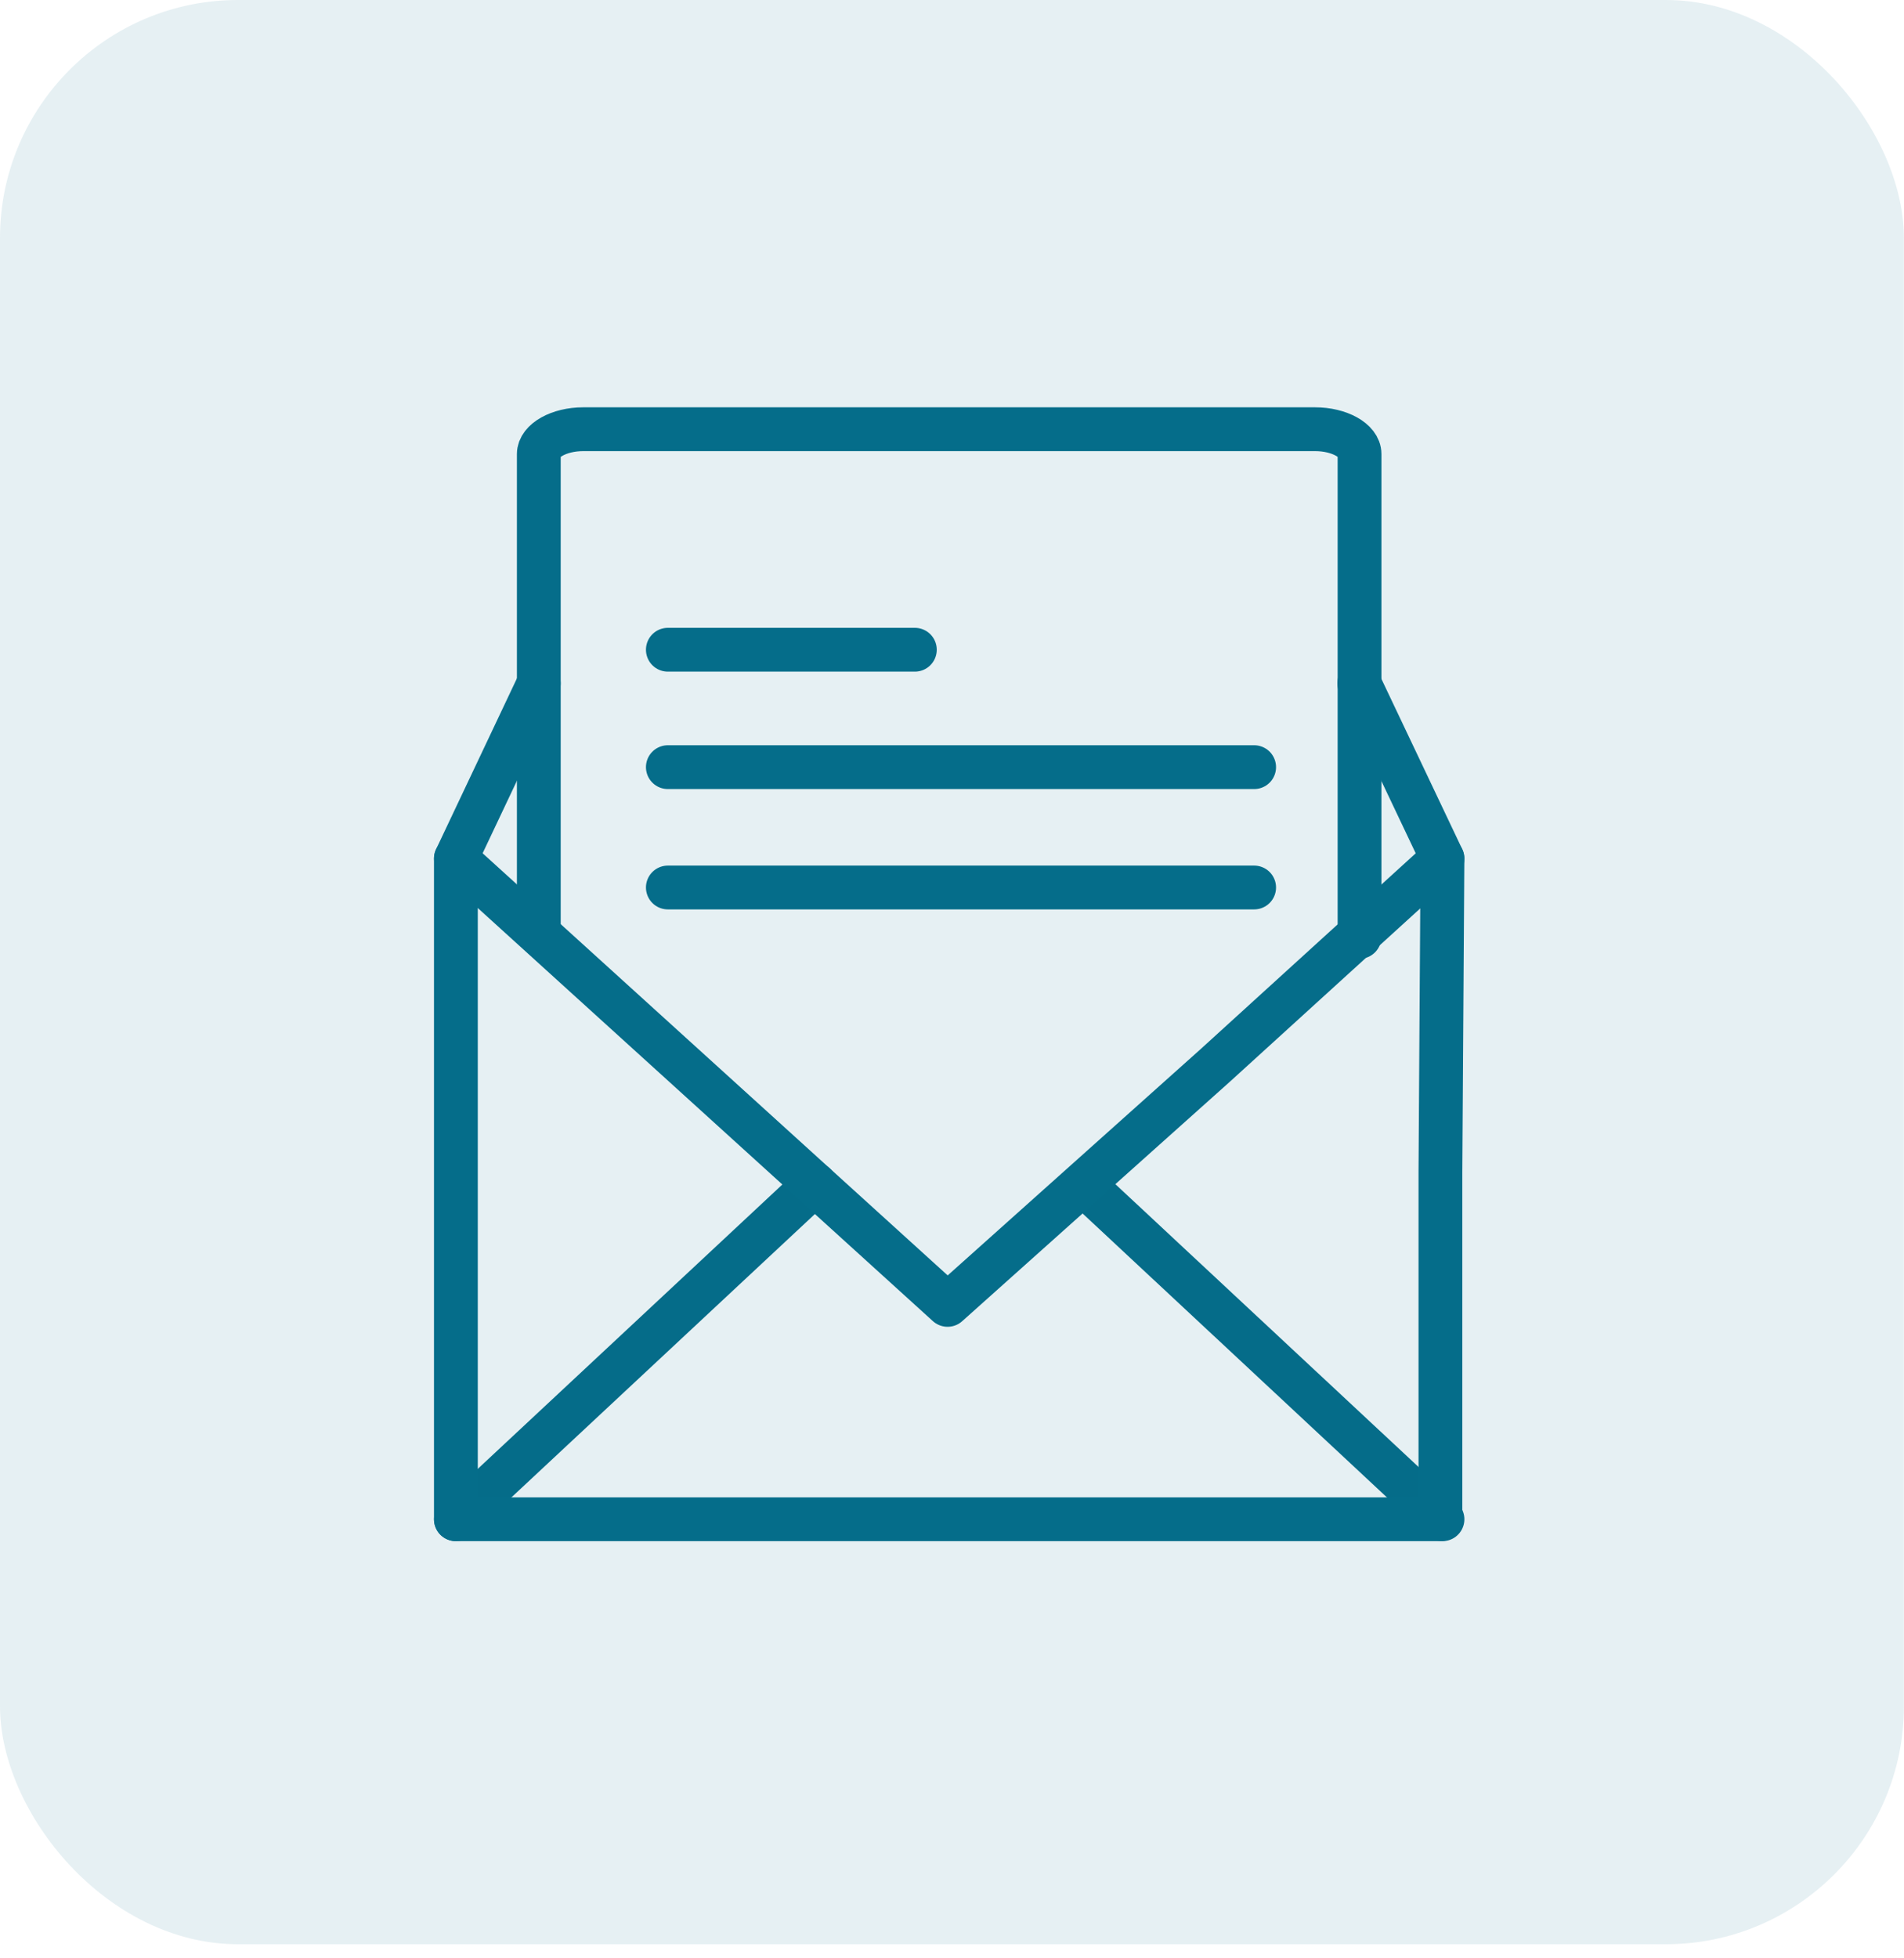 <svg width="71" height="73" viewBox="0 0 71 73" fill="none" xmlns="http://www.w3.org/2000/svg">
<path d="M17 56.633L30.381 44.145" stroke="#056D8A" stroke-width="1.633" stroke-linecap="round" stroke-linejoin="round"/>
<path d="M53.79 56.633L40.398 44.145" stroke="#056D8A" stroke-width="1.633" stroke-linecap="round" stroke-linejoin="round"/>
<rect opacity="0.1" width="70.996" height="72.475" rx="8.875" fill="#056D8A"/>
<path d="M20.092 34.531V16.925C20.092 16.425 20.843 16 21.747 16H49.042C49.935 16 50.697 16.414 50.697 16.925V34.923" stroke="#056D8A" stroke-width="1.633" stroke-linecap="round" stroke-linejoin="round"/>
<path d="M53.789 32.005L53.713 43.688V56.633H17V32.005" stroke="#056D8A" stroke-width="1.633" stroke-linecap="round" stroke-linejoin="round"/>
<path d="M20.092 25.472L17 32.005L35.335 48.642L45.33 39.703L53.789 32.005L50.687 25.472" stroke="#056D8A" stroke-width="1.633" stroke-linecap="round" stroke-linejoin="round"/>
<path d="M24.904 28.597H46.767" stroke="#056D8A" stroke-width="1.633" stroke-linecap="round" stroke-linejoin="round"/>
<path d="M24.904 24.22H34.115" stroke="#056D8A" stroke-width="1.633" stroke-linecap="round" stroke-linejoin="round"/>
<path d="M24.904 33.083H46.767" stroke="#056D8A" stroke-width="1.633" stroke-linecap="round" stroke-linejoin="round"/>
</svg>
